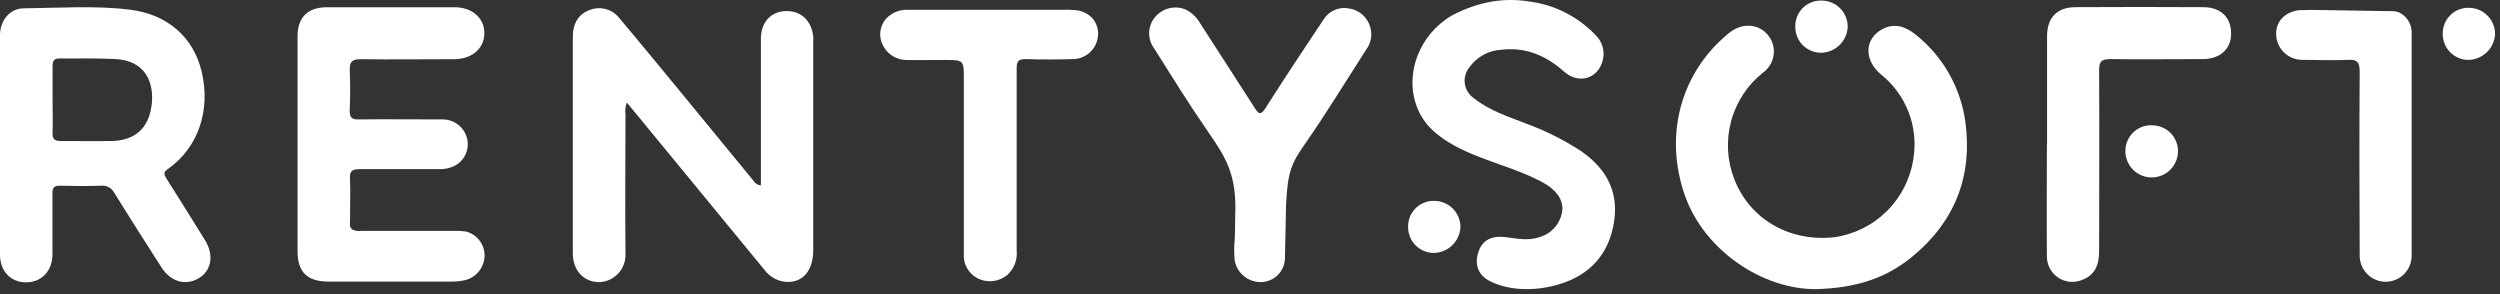 <?xml version="1.0" encoding="UTF-8"?> <svg xmlns="http://www.w3.org/2000/svg" width="459" height="54" viewBox="0 0 459 54" fill="none"><rect x="0" y="0" width="459" height="54" fill="#333333" stroke="none"/><path d="M139.7 34.047V7.127C139.7 4.127 141.48 2.127 144.25 2.037C147.02 1.947 148.98 3.747 149.31 6.677C149.33 7.031 149.33 7.384 149.31 7.737V45.907C149.31 49.688 147.4 51.907 144.39 51.758C143.587 51.703 142.806 51.473 142.102 51.082C141.399 50.691 140.79 50.15 140.32 49.498C132.32 39.758 124.32 30.031 116.32 20.317L115.09 18.828C114.823 19.525 114.737 20.278 114.84 21.017C114.84 29.538 114.74 38.017 114.84 46.578C114.9 47.884 114.446 49.163 113.575 50.139C112.704 51.114 111.485 51.71 110.18 51.797H110C107.18 51.797 105.18 49.667 105.17 46.538V6.787C105.17 4.187 106.29 2.527 108.39 1.787C109.349 1.438 110.395 1.41 111.371 1.708C112.347 2.005 113.199 2.612 113.8 3.437C117.97 8.377 122.06 13.377 126.17 18.367C130.28 23.358 134.28 28.267 138.35 33.197C138.493 33.435 138.689 33.636 138.924 33.783C139.158 33.931 139.424 34.021 139.7 34.047Z" fill="white"></path><path d="M85.59 42.517C86.56 42.776 87.417 43.347 88.028 44.143C88.639 44.938 88.971 45.914 88.97 46.917C88.956 47.932 88.616 48.916 88 49.722C87.384 50.529 86.525 51.117 85.55 51.398C84.672 51.607 83.772 51.708 82.87 51.697C75.35 51.697 67.837 51.697 60.33 51.697C56.39 51.697 54.63 49.958 54.63 46.097V6.688C54.63 3.188 56.5 1.328 60.04 1.328H83.44C86.7 1.328 88.97 3.328 88.93 6.138C88.89 8.948 86.61 10.867 83.37 10.867C77.65 10.867 71.92 10.947 66.21 10.867C64.56 10.867 64.21 11.367 64.21 12.867C64.33 15.348 64.3 17.867 64.21 20.317C64.21 21.538 64.54 21.948 65.81 21.927C70.93 21.867 76.06 21.927 81.19 21.927C82.211 21.904 83.211 22.221 84.032 22.83C84.852 23.438 85.446 24.303 85.72 25.288C85.992 26.269 85.921 27.314 85.517 28.249C85.113 29.184 84.401 29.953 83.5 30.427C82.541 30.909 81.471 31.126 80.4 31.058H65.97C64.63 31.058 64.18 31.438 64.26 32.767C64.36 35.367 64.26 37.968 64.26 40.578C64.26 41.148 64.1 41.718 64.7 42.148C65.234 42.393 65.829 42.477 66.41 42.388H83.57C84.246 42.371 84.922 42.414 85.59 42.517Z" fill="white"></path><path d="M333.32 53.087C323.48 53.087 312.97 45.938 309.42 36.087C305.42 24.968 308.52 13.318 317.42 6.087C319.77 4.167 322.68 4.297 324.47 6.287C325.31 7.229 325.743 8.466 325.671 9.726C325.6 10.986 325.031 12.167 324.09 13.008C323.962 13.128 323.825 13.239 323.68 13.338C320.838 15.6 318.793 18.71 317.841 22.216C316.89 25.721 317.082 29.439 318.39 32.828C321.23 40.227 328.52 44.458 336.77 43.557C340.401 43.043 343.771 41.375 346.383 38.801C348.996 36.226 350.712 32.881 351.28 29.258C351.776 26.351 351.481 23.363 350.426 20.61C349.37 17.856 347.592 15.438 345.28 13.607C342.13 10.928 342.34 7.007 345.72 5.287C347.92 4.177 349.92 4.937 351.63 6.287C356.668 10.256 359.969 16.024 360.84 22.378C362.18 32.218 358.99 40.568 351.24 46.998C346.36 51.097 340.66 52.917 333.32 53.087Z" fill="white"></path><path d="M273.96 0.278C276.218 -0.093 278.522 -0.093 280.78 0.278C285.421 0.871 289.716 3.047 292.94 6.438C293.565 7.036 294.017 7.793 294.246 8.628C294.475 9.462 294.473 10.344 294.24 11.178C293.29 14.547 289.77 15.508 287.08 13.078C283.79 10.178 280.08 8.607 275.67 9.137C274.525 9.191 273.407 9.501 272.398 10.044C271.388 10.588 270.514 11.351 269.84 12.277C269.482 12.695 269.217 13.184 269.061 13.711C268.906 14.238 268.863 14.792 268.937 15.337C269.01 15.882 269.198 16.405 269.489 16.872C269.779 17.34 270.164 17.74 270.62 18.047C273.46 20.317 276.88 21.387 280.22 22.698C283.729 23.986 287.083 25.663 290.22 27.698C294.84 30.867 297.22 35.117 296.34 40.697C295.45 46.568 291.99 50.468 286.27 52.188C282.14 53.438 277.48 53.447 273.9 51.788C271.44 50.688 270.64 48.688 271.44 46.248C272.15 44.078 273.9 43.188 276.55 43.557C278.61 43.818 280.67 44.258 282.74 43.508C283.844 43.176 284.824 42.523 285.556 41.633C286.287 40.742 286.738 39.655 286.85 38.508C286.97 36.447 285.52 34.737 283.28 33.508C278.09 30.688 272.2 29.567 267.03 26.738C264.03 25.078 261.4 22.977 260.13 19.587C257.82 13.447 260.66 6.248 266.63 2.808C268.923 1.58 271.398 0.726 273.96 0.278Z" fill="white"></path><path d="M226.79 39.557C227.11 32.008 225 28.828 221.79 24.177C218.33 19.177 215.11 13.977 211.86 8.827C211.245 7.975 210.938 6.939 210.989 5.888C211.039 4.838 211.445 3.837 212.14 3.047C212.795 2.298 213.663 1.767 214.628 1.524C215.592 1.281 216.608 1.338 217.54 1.687C218.733 2.237 219.72 3.151 220.36 4.297C223.69 9.477 227.05 14.627 230.36 19.817C231.12 21.008 231.51 21.177 232.36 19.817C235.83 14.387 239.36 9.007 242.97 3.637C243.433 2.865 244.12 2.251 244.939 1.876C245.759 1.501 246.672 1.383 247.56 1.537C248.485 1.646 249.358 2.024 250.069 2.625C250.781 3.226 251.299 4.023 251.56 4.917C251.781 5.626 251.829 6.377 251.7 7.107C251.571 7.838 251.269 8.527 250.82 9.117C247.11 14.898 243.55 20.738 239.62 26.387C237.18 29.887 236.4 31.387 236.12 37.667L235.92 47.138C235.967 48.311 235.55 49.456 234.761 50.326C233.972 51.195 232.873 51.72 231.7 51.788C230.538 51.848 229.393 51.489 228.475 50.774C227.557 50.06 226.927 49.039 226.7 47.898C226.56 46.568 226.56 45.227 226.7 43.898C226.7 43.898 226.79 40.888 226.79 39.557Z" fill="white"></path><path d="M197.44 1.858C198.624 1.948 199.733 2.476 200.55 3.338C200.974 3.819 201.285 4.39 201.458 5.008C201.631 5.626 201.662 6.276 201.55 6.908C201.38 8.009 200.82 9.013 199.972 9.736C199.124 10.459 198.044 10.853 196.93 10.848C194.07 10.941 191.21 10.941 188.35 10.848C187 10.848 186.65 11.238 186.66 12.547C186.66 23.688 186.66 34.818 186.66 45.938C186.748 46.773 186.641 47.617 186.346 48.404C186.051 49.19 185.576 49.897 184.96 50.468C184.411 50.926 183.77 51.262 183.079 51.452C182.389 51.642 181.667 51.681 180.96 51.568C179.8 51.397 178.746 50.798 178.006 49.89C177.266 48.981 176.893 47.828 176.96 46.657V14.508C176.96 11.008 176.96 11.008 173.38 11.008C170.99 11.008 168.6 11.057 166.23 11.008C165.151 10.957 164.12 10.55 163.298 9.849C162.476 9.148 161.911 8.195 161.69 7.138C161.559 6.484 161.581 5.809 161.755 5.165C161.928 4.522 162.248 3.927 162.69 3.428C163.62 2.431 164.908 1.845 166.27 1.798H194.89C195.74 1.762 196.592 1.782 197.44 1.858Z" fill="white"></path><path d="M375.84 26.578V6.687C375.84 3.267 377.63 1.317 381.08 1.317C388.893 1.271 396.7 1.271 404.5 1.317C407.75 1.317 409.67 3.227 409.63 6.187C409.63 8.977 407.63 10.828 404.46 10.848C398.8 10.848 393.14 10.938 387.46 10.848C385.71 10.848 385.39 11.398 385.4 12.957C385.46 24.017 385.4 35.078 385.4 46.138C385.4 48.938 384.4 50.608 382.28 51.388C381.562 51.69 380.78 51.808 380.005 51.731C379.231 51.654 378.487 51.383 377.844 50.945C377.2 50.506 376.677 49.913 376.322 49.22C375.966 48.527 375.79 47.756 375.81 46.977C375.75 40.178 375.81 33.377 375.81 26.567L375.84 26.578Z" fill="white"></path><path d="M37.61 44.047C35.26 40.288 32.94 36.498 30.55 32.758C29.99 31.867 30.07 31.527 30.91 30.968C36.42 27.047 38.73 20.198 37.01 13.088C35.51 6.828 30.75 2.638 23.86 1.778C17.4 0.978 10.86 1.468 4.39 1.528C1.8 1.528 0 3.788 0 6.448V46.748C0 49.748 1.9 51.807 4.73 51.837C7.56 51.867 9.61 49.837 9.63 46.697V35.517C9.63 34.438 9.92 34.068 11.03 34.097C13.53 34.167 16.03 34.178 18.54 34.097C19.036 34.039 19.537 34.136 19.976 34.374C20.414 34.612 20.769 34.98 20.99 35.428C23.82 39.998 26.73 44.538 29.64 49.078C31.35 51.758 34.11 52.517 36.5 51.078C38.89 49.638 39.31 46.748 37.61 44.047ZM27.78 19.628C27.22 23.628 24.65 25.777 20.62 25.887C17.47 25.957 14.31 25.887 11.16 25.887C9.98 25.887 9.6 25.517 9.65 24.367C9.73 22.367 9.65 20.367 9.65 18.367V12.197C9.65 11.297 9.82 10.717 10.91 10.738C14.3 10.738 17.69 10.678 21.08 10.838C26.68 11.068 28.46 15.148 27.8 19.628H27.78Z" fill="white"></path><path d="M395.15 23.008C396.405 23.01 397.608 23.511 398.495 24.399C399.382 25.288 399.88 26.492 399.88 27.748C399.88 29.029 399.371 30.257 398.465 31.163C397.559 32.069 396.331 32.578 395.05 32.578C393.769 32.578 392.54 32.069 391.635 31.163C390.729 30.257 390.22 29.029 390.22 27.748C390.215 27.129 390.331 26.515 390.563 25.942C390.795 25.369 391.137 24.846 391.571 24.405C392.005 23.964 392.521 23.613 393.09 23.371C393.66 23.13 394.271 23.003 394.89 22.998L395.15 23.008Z" fill="white"></path><path d="M258.53 41.687C258.513 41.073 258.617 40.461 258.836 39.886C259.055 39.312 259.386 38.786 259.808 38.34C260.231 37.893 260.737 37.534 261.299 37.283C261.86 37.032 262.465 36.894 263.08 36.877H263.34C264.615 36.883 265.836 37.393 266.735 38.296C267.635 39.2 268.14 40.423 268.14 41.697V41.757C268.06 43.007 267.514 44.181 266.611 45.047C265.707 45.914 264.512 46.41 263.26 46.437C262.64 46.439 262.026 46.318 261.453 46.082C260.88 45.846 260.359 45.499 259.919 45.062C259.48 44.625 259.131 44.105 258.893 43.533C258.655 42.961 258.531 42.347 258.53 41.727V41.687Z" fill="white"></path><path d="M329.62 4.897C329.603 4.284 329.707 3.673 329.926 3.099C330.146 2.526 330.477 2.002 330.899 1.557C331.322 1.112 331.829 0.755 332.39 0.506C332.951 0.257 333.556 0.122 334.17 0.107H334.44C335.713 0.107 336.934 0.613 337.834 1.513C338.734 2.414 339.24 3.634 339.24 4.907V4.977C339.167 6.234 338.623 7.417 337.717 8.29C336.811 9.163 335.608 9.662 334.35 9.687C333.729 9.689 333.115 9.568 332.541 9.331C331.967 9.094 331.445 8.747 331.006 8.309C330.567 7.87 330.218 7.349 329.98 6.776C329.742 6.203 329.62 5.588 329.62 4.967V4.897Z" fill="white"></path><path d="M448.49 6.238C448.455 5 448.912 3.8 449.762 2.9C450.611 2 451.783 1.474 453.02 1.438H453.28C453.911 1.436 454.536 1.559 455.12 1.8C455.703 2.041 456.234 2.394 456.681 2.84C457.127 3.286 457.482 3.815 457.724 4.398C457.965 4.981 458.09 5.606 458.09 6.238V6.308C458.013 7.559 457.468 8.735 456.564 9.604C455.66 10.472 454.463 10.97 453.21 10.998C451.962 10.998 450.764 10.503 449.879 9.622C448.995 8.741 448.495 7.546 448.49 6.298V6.238Z" fill="white"></path><path d="M440.44 2.268C440.151 2.168 439.853 2.098 439.55 2.058L424.35 1.817L422.03 1.878C419.45 2.248 417.81 3.968 417.9 6.348C417.938 7.576 418.448 8.743 419.322 9.607C420.197 10.471 421.371 10.965 422.6 10.988C425.39 10.988 428.2 11.127 430.99 10.988C432.85 10.867 433.25 11.477 433.24 13.248C433.16 24.488 433.18 35.718 433.24 46.958C433.24 48.223 433.743 49.436 434.637 50.33C435.532 51.225 436.745 51.727 438.01 51.727C439.275 51.727 440.488 51.225 441.383 50.33C442.277 49.436 442.78 48.223 442.78 46.958C442.78 33.351 442.78 19.747 442.78 6.148C442.816 5.342 442.613 4.544 442.196 3.854C441.78 3.164 441.169 2.612 440.44 2.268Z" fill="white"></path></svg> 